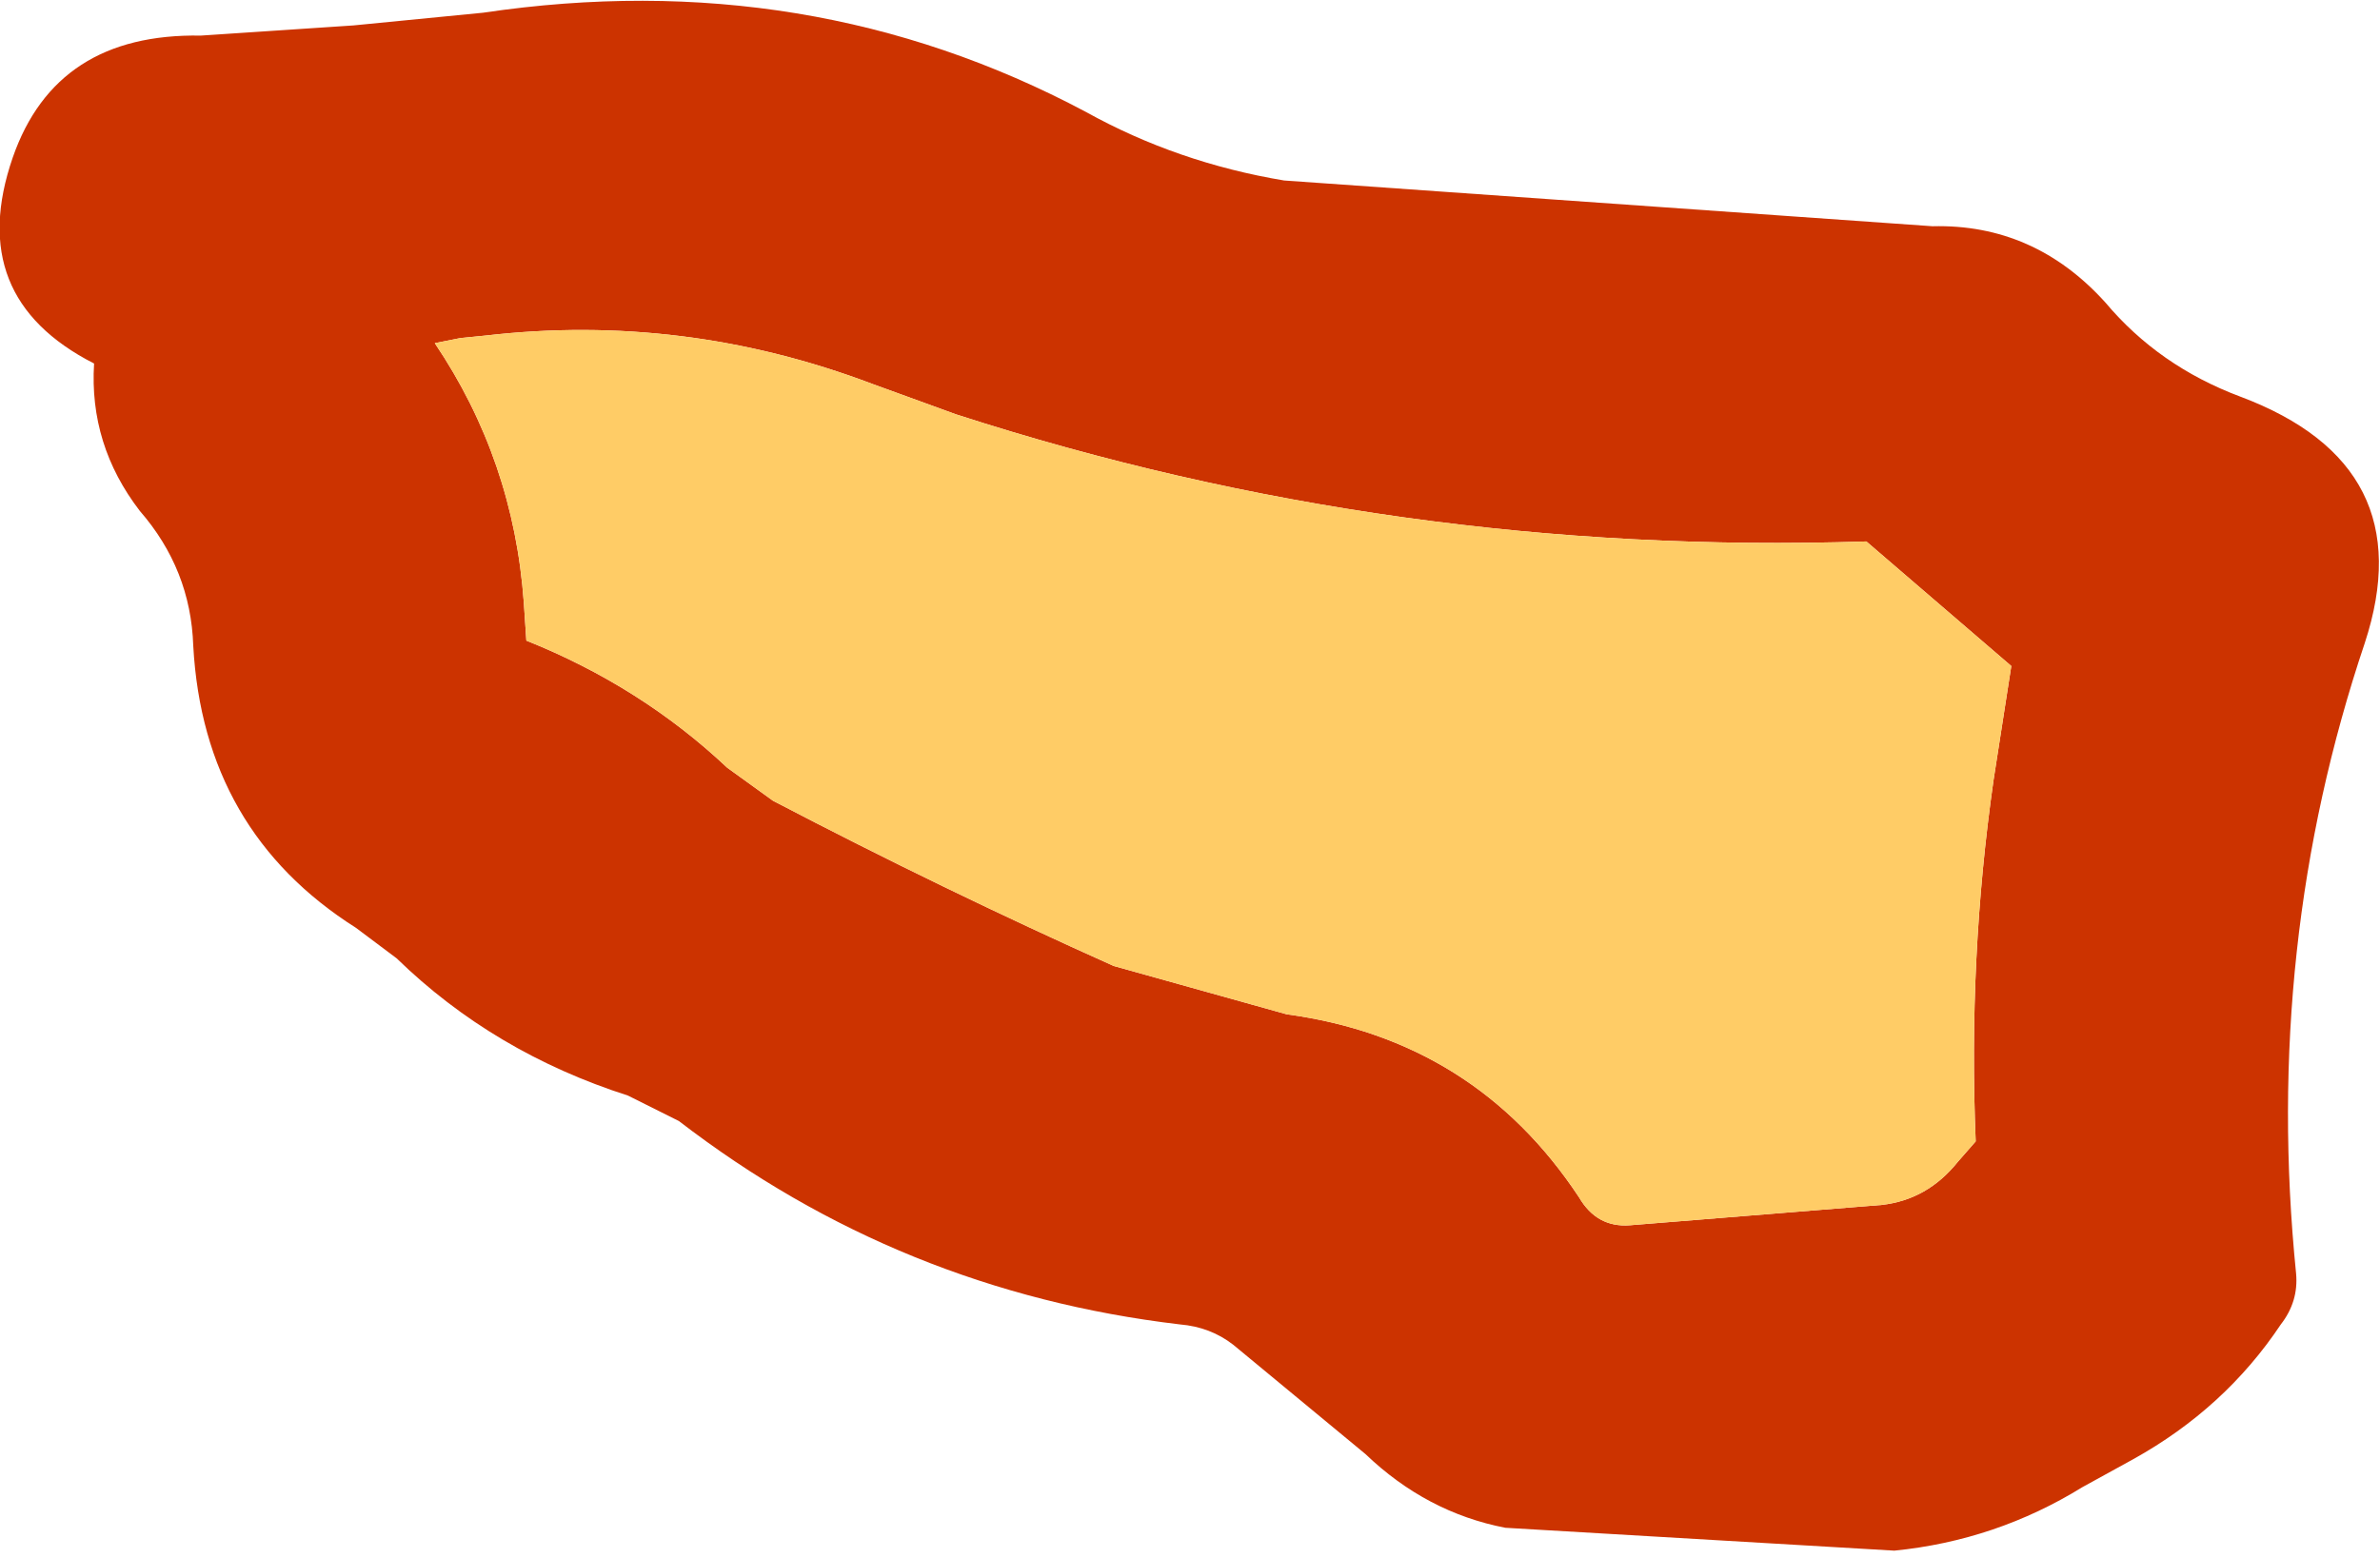 <?xml version="1.0" encoding="UTF-8" standalone="no"?>
<svg xmlns:xlink="http://www.w3.org/1999/xlink" height="30.65px" width="46.8px" xmlns="http://www.w3.org/2000/svg">
  <g transform="matrix(1.0, 0.0, 0.0, 1.0, 42.0, 19.15)">
    <path d="M4.5 -6.5 Q2.5 -0.55 3.15 5.9 3.2 6.45 2.85 6.9 1.75 8.55 -0.05 9.55 L-1.05 10.1 Q-2.75 11.15 -4.75 11.35 L-12.4 10.9 Q-13.95 10.6 -15.15 9.45 L-17.75 7.3 Q-18.2 6.95 -18.8 6.9 -24.3 6.25 -28.65 2.9 L-29.65 2.4 Q-32.3 1.55 -34.2 -0.3 L-35.0 -0.9 Q-38.0 -2.8 -38.2 -6.45 -38.25 -7.95 -39.25 -9.1 -40.25 -10.4 -40.15 -12.0 -42.7 -13.3 -41.75 -16.05 -40.9 -18.5 -38.05 -18.45 L-35.05 -18.65 -32.5 -18.9 Q-26.1 -19.85 -20.65 -16.95 -18.85 -15.95 -16.75 -15.6 L-4.0 -14.7 Q-2.0 -14.75 -0.6 -13.2 0.45 -11.95 2.05 -11.35 5.65 -10.0 4.5 -6.5 M-33.45 -12.4 Q-31.9 -10.1 -31.7 -7.3 L-31.65 -6.55 Q-29.4 -5.65 -27.7 -4.05 L-26.8 -3.4 Q-23.45 -1.65 -20.1 -0.15 L-16.7 0.8 Q-13.0 1.3 -10.95 4.4 -10.6 5.0 -9.95 4.95 L-5.0 4.55 Q-4.1 4.45 -3.5 3.7 L-3.15 3.3 Q-3.3 -0.3 -2.8 -3.8 L-2.45 -6.05 -5.3 -8.5 Q-14.55 -8.2 -23.2 -11.0 L-24.85 -11.6 Q-28.55 -13.0 -32.45 -12.55 L-32.95 -12.5 -33.45 -12.4" fill="#cc3300" fill-rule="evenodd" stroke="none"/>
    <path d="M-33.45 -12.4 L-32.95 -12.5 -32.45 -12.55 Q-28.55 -13.0 -24.85 -11.6 L-23.2 -11.0 Q-14.55 -8.2 -5.3 -8.5 L-2.45 -6.05 -2.8 -3.8 Q-3.3 -0.3 -3.15 3.3 L-3.5 3.7 Q-4.1 4.45 -5.0 4.55 L-9.95 4.95 Q-10.6 5.0 -10.95 4.4 -13.0 1.3 -16.7 0.8 L-20.1 -0.15 Q-23.45 -1.65 -26.8 -3.4 L-27.7 -4.05 Q-29.4 -5.65 -31.65 -6.55 L-31.7 -7.3 Q-31.9 -10.1 -33.45 -12.4" fill="#ffcc66" fill-rule="evenodd" stroke="none"/>
  </g>
</svg>

